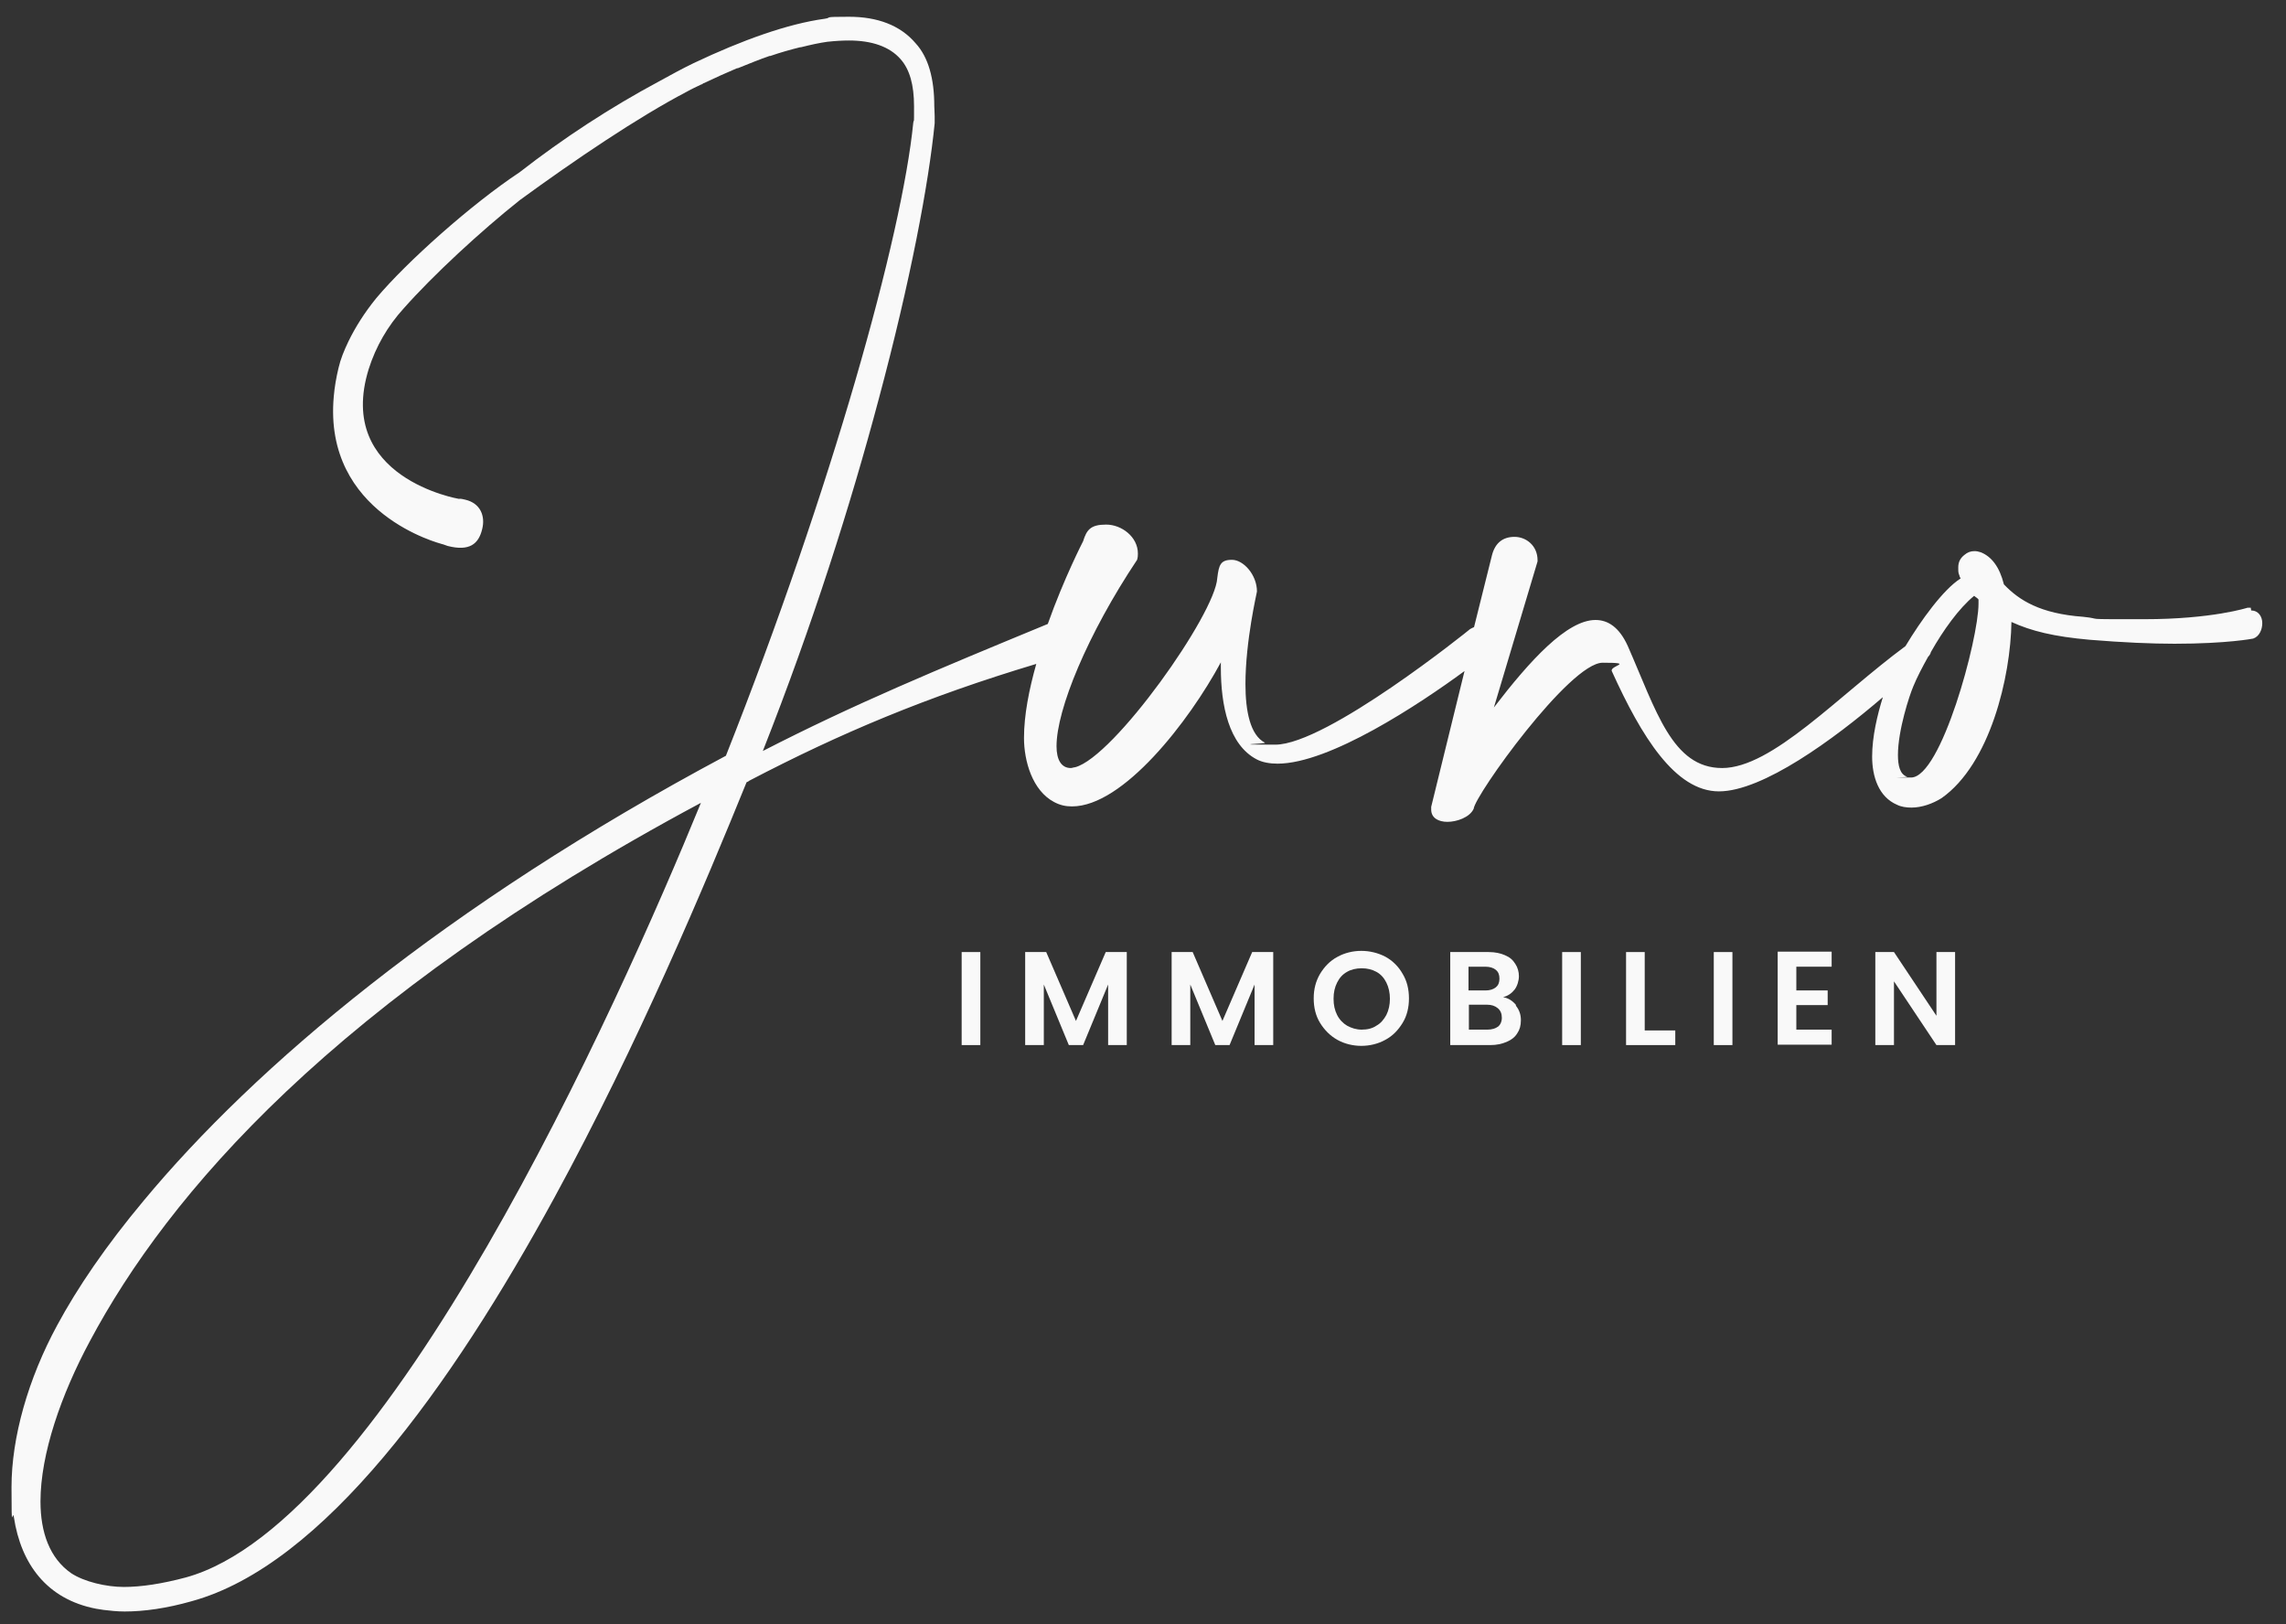 <svg width="114" height="81" viewBox="0 0 114 81" fill="none" xmlns="http://www.w3.org/2000/svg">
<rect x="0" y="0" width="114" height="81" fill="#333333" stroke="none"/>
<g clip-path="url(#clip0_1255_313)">
<path d="M48.888 47.477V52.116H47.957V47.477H48.888Z" fill="#F9F9F9"/>
<path d="M56.191 47.477V52.116H55.261V49.096L54.014 52.116H53.301L52.054 49.096V52.116H51.124V47.477H52.173L53.657 50.912L55.142 47.477H56.191Z" fill="#F9F9F9"/>
<path d="M63.494 47.477V52.116H62.564V49.096L61.317 52.116H60.605L59.358 49.096V52.116H58.428V47.477H59.477L60.961 50.912L62.445 47.477H63.494Z" fill="#F9F9F9"/>
<path d="M66.701 51.859C66.344 51.662 66.048 51.366 65.83 51.01C65.612 50.655 65.513 50.241 65.513 49.787C65.513 49.333 65.612 48.938 65.83 48.563C66.048 48.208 66.325 47.911 66.701 47.714C67.057 47.517 67.473 47.418 67.888 47.418C68.304 47.418 68.72 47.517 69.096 47.714C69.452 47.911 69.749 48.208 69.947 48.563C70.164 48.918 70.263 49.333 70.263 49.787C70.263 50.241 70.164 50.655 69.947 51.01C69.729 51.366 69.452 51.662 69.076 51.859C68.72 52.056 68.304 52.155 67.888 52.155C67.473 52.155 67.057 52.056 66.701 51.859ZM68.64 51.148C68.858 51.03 69.016 50.833 69.135 50.616C69.254 50.379 69.313 50.102 69.313 49.806C69.313 49.51 69.254 49.234 69.135 48.997C69.016 48.76 68.858 48.583 68.64 48.464C68.423 48.346 68.185 48.286 67.908 48.286C67.631 48.286 67.374 48.346 67.176 48.464C66.958 48.583 66.8 48.76 66.681 48.997C66.562 49.234 66.503 49.49 66.503 49.806C66.503 50.122 66.562 50.379 66.681 50.616C66.8 50.852 66.978 51.03 67.176 51.148C67.394 51.267 67.631 51.346 67.908 51.346C68.185 51.346 68.442 51.287 68.64 51.148Z" fill="#F9F9F9"/>
<path d="M75.588 50.142C75.766 50.359 75.845 50.596 75.845 50.873C75.845 51.149 75.786 51.346 75.667 51.524C75.548 51.721 75.37 51.859 75.132 51.958C74.895 52.057 74.638 52.116 74.321 52.116H72.322V47.477H74.242C74.558 47.477 74.836 47.537 75.053 47.635C75.291 47.734 75.449 47.872 75.568 48.07C75.687 48.247 75.746 48.465 75.746 48.682C75.746 48.899 75.667 49.175 75.528 49.353C75.39 49.53 75.192 49.669 74.954 49.728C75.212 49.767 75.429 49.905 75.608 50.123L75.588 50.142ZM73.232 49.392H74.083C74.301 49.392 74.479 49.333 74.598 49.234C74.717 49.136 74.776 48.997 74.776 48.8C74.776 48.603 74.717 48.465 74.598 48.366C74.479 48.267 74.301 48.208 74.083 48.208H73.232V49.372V49.392ZM74.697 51.208C74.816 51.109 74.895 50.952 74.895 50.754C74.895 50.557 74.835 50.399 74.697 50.28C74.558 50.162 74.38 50.103 74.163 50.103H73.252V51.346H74.182C74.4 51.346 74.578 51.287 74.717 51.188L74.697 51.208Z" fill="#F9F9F9"/>
<path d="M78.834 47.477V52.116H77.903V47.477H78.834Z" fill="#F9F9F9"/>
<path d="M82.02 51.386H83.544V52.116H81.09V47.477H82.02V51.366V51.386Z" fill="#F9F9F9"/>
<path d="M86.394 47.477V52.116H85.464V47.477H86.394Z" fill="#F9F9F9"/>
<path d="M89.581 48.227V49.391H91.144V50.122H89.581V51.346H91.342V52.096H88.651V47.457H91.342V48.207H89.581V48.227Z" fill="#F9F9F9"/>
<path d="M97.498 52.116H96.568L94.45 48.938V52.116H93.52V47.477H94.45L96.568 50.655V47.477H97.498V52.116Z" fill="#F9F9F9"/>
<path d="M112.243 30.305H112.085C112.085 30.305 110.323 30.878 106.939 30.878C103.554 30.878 105.019 30.878 103.891 30.759C101.734 30.602 100.685 29.93 99.932 29.141C99.715 28.272 99.319 27.759 98.784 27.542C98.666 27.503 98.567 27.483 98.468 27.483C98.27 27.483 98.112 27.542 97.953 27.68C97.755 27.838 97.656 28.035 97.656 28.292C97.656 28.549 97.656 28.549 97.716 28.707C97.716 28.746 97.755 28.805 97.775 28.845C96.904 29.398 95.796 30.937 95.024 32.22C91.659 34.707 88.374 38.3 85.88 38.3C83.386 38.3 82.594 35.438 81.169 32.2C80.753 31.292 80.199 30.917 79.566 30.917C78.141 30.917 76.3 32.931 74.499 35.28L76.676 27.996V27.937C76.676 27.206 76.102 26.772 75.528 26.772C74.954 26.772 74.558 27.068 74.4 27.7L73.509 31.273C73.45 31.292 73.391 31.332 73.311 31.371C73.272 31.411 66.166 37.135 63.593 37.135C61.02 37.135 63.197 37.096 63.079 37.036C62.346 36.661 62.109 35.457 62.109 34.115C62.109 31.963 62.683 29.536 62.683 29.496C62.683 28.667 62.01 27.917 61.436 27.917C60.862 27.917 60.783 28.174 60.704 28.825C60.605 30.621 55.558 37.747 53.618 38.26C53.559 38.26 53.46 38.3 53.4 38.3C52.925 38.3 52.688 37.885 52.688 37.214C52.688 35.378 54.231 31.628 56.706 27.917C56.745 27.779 56.745 27.7 56.745 27.601C56.745 26.772 55.934 26.16 55.162 26.16C54.39 26.16 54.192 26.417 54.014 26.989C54.014 26.989 53.064 28.825 52.252 31.115C46.71 33.404 42.613 35.102 38.041 37.451C40.535 31.134 42.435 25.114 43.821 19.903C45.404 14.002 46.315 9.146 46.611 6.146C46.611 6.027 46.611 5.909 46.611 5.79C46.611 5.613 46.592 5.435 46.592 5.297C46.592 3.915 46.295 2.849 45.661 2.158C44.889 1.25 43.741 0.836 42.336 0.836C40.931 0.836 41.544 0.875 41.129 0.935C39.268 1.191 37.012 2.001 34.597 3.145C34.023 3.422 33.449 3.737 32.875 4.053C30.441 5.356 28.086 6.896 25.908 8.593C23.494 10.192 20.267 13.074 18.763 14.87C18.169 15.6 17.714 16.331 17.378 17.021C17.16 17.476 16.982 17.91 16.883 18.344C16.764 18.837 16.685 19.311 16.645 19.765C16.111 25.647 21.989 27.108 22.029 27.128C22.128 27.147 22.247 27.206 22.326 27.226C23.415 27.503 23.87 27.128 24.048 26.378C24.206 25.746 23.969 25.095 23.197 24.917C23.098 24.897 22.979 24.858 22.88 24.877C22.88 24.877 16.705 23.831 18.387 18.403C18.744 17.278 19.337 16.252 20.129 15.383C21.594 13.725 23.988 11.514 25.928 9.975C28.66 7.981 31.807 5.85 34.261 4.567C34.498 4.428 34.736 4.33 34.973 4.211C35.013 4.211 35.053 4.172 35.072 4.152C35.072 4.152 35.072 4.152 35.092 4.152C35.666 3.876 36.2 3.639 36.755 3.402C36.755 3.402 36.775 3.402 36.794 3.402C37.329 3.185 37.863 2.968 38.378 2.79C38.378 2.79 38.398 2.79 38.417 2.79C38.932 2.612 39.427 2.474 39.902 2.356C39.902 2.356 39.922 2.356 39.941 2.356C40.416 2.237 40.852 2.139 41.287 2.079H41.307C41.663 2.04 42.02 2.02 42.336 2.02C43.464 2.02 44.355 2.316 44.909 2.948C45.364 3.461 45.582 4.231 45.582 5.297C45.582 6.363 45.582 5.85 45.543 6.126C44.988 11.732 41.505 24.285 36.2 37.688C22.148 45.188 12.707 53.202 7.165 59.874C5.285 62.124 3.86 64.216 2.85 66.091C1.405 68.756 0.574 71.677 0.574 74.164C0.574 76.651 0.614 75.191 0.693 75.665C1.049 77.994 2.336 79.75 4.79 80.224C4.909 80.244 5.047 80.263 5.166 80.283C5.502 80.323 5.839 80.362 6.215 80.362C7.185 80.362 8.313 80.204 9.56 79.849C16.111 78.053 22.484 69.19 27.65 59.716C31.807 52.097 35.171 44.083 37.23 39.01C37.269 38.99 37.329 38.971 37.368 38.931C41.901 36.563 46.215 34.747 51.678 33.108C51.322 34.372 51.065 35.655 51.065 36.799C51.065 37.944 51.48 39.425 52.569 39.997C52.866 40.155 53.143 40.214 53.46 40.214C56.013 40.214 59.298 35.97 60.882 33.029V33.286C60.882 35.181 61.278 37.135 62.663 37.865C62.96 38.023 63.336 38.082 63.712 38.082C66.305 38.082 70.778 35.122 73.034 33.464L71.372 40.234V40.372C71.372 40.787 71.728 40.984 72.183 40.984C72.638 40.984 73.292 40.767 73.49 40.333C73.549 39.661 78.279 33.049 79.922 33.049C81.565 33.049 80.278 33.187 80.377 33.464C81.862 36.74 83.544 39.464 85.721 39.464C87.898 39.464 91.441 36.878 93.896 34.766C93.619 35.655 93.361 36.74 93.361 37.727C93.361 38.714 93.678 39.74 94.608 40.135C94.806 40.234 95.063 40.273 95.321 40.273C95.835 40.273 96.389 40.076 96.825 39.8C99.24 38.102 100.269 33.76 100.308 31.016C101.298 31.47 102.426 31.746 104.208 31.904C105.89 32.042 107.295 32.102 108.443 32.102C111.076 32.102 112.362 31.845 112.362 31.845C112.659 31.746 112.817 31.411 112.817 31.075C112.817 30.74 112.619 30.444 112.263 30.444L112.243 30.305ZM9.263 78.665C8.075 78.981 7.046 79.138 6.175 79.138C5.304 79.138 4.196 78.882 3.543 78.448C2.474 77.698 2.019 76.415 2.019 74.875C2.019 72.506 3.048 69.546 4.493 66.861C8.352 59.637 16.586 49.866 34.954 40.036C30.797 50.202 19.258 75.921 9.263 78.665ZM98.666 30.108C98.666 31.865 96.805 38.773 95.301 38.773C93.797 38.773 95.182 38.773 95.103 38.734C94.747 38.615 94.648 38.181 94.648 37.648C94.648 36.424 95.222 34.668 95.42 34.214C95.598 33.779 95.855 33.286 96.152 32.753C96.211 32.694 96.271 32.615 96.291 32.516C96.904 31.431 97.696 30.325 98.448 29.713C98.507 29.773 98.666 29.852 98.666 29.911V30.108Z" fill="#F9F9F9"/>
</g>
<defs>
<clipPath id="clip0_1255_313">
<rect width="113.391" height="80" fill="white" transform="translate(0 0.5)"/>
</clipPath>
</defs>
</svg>
